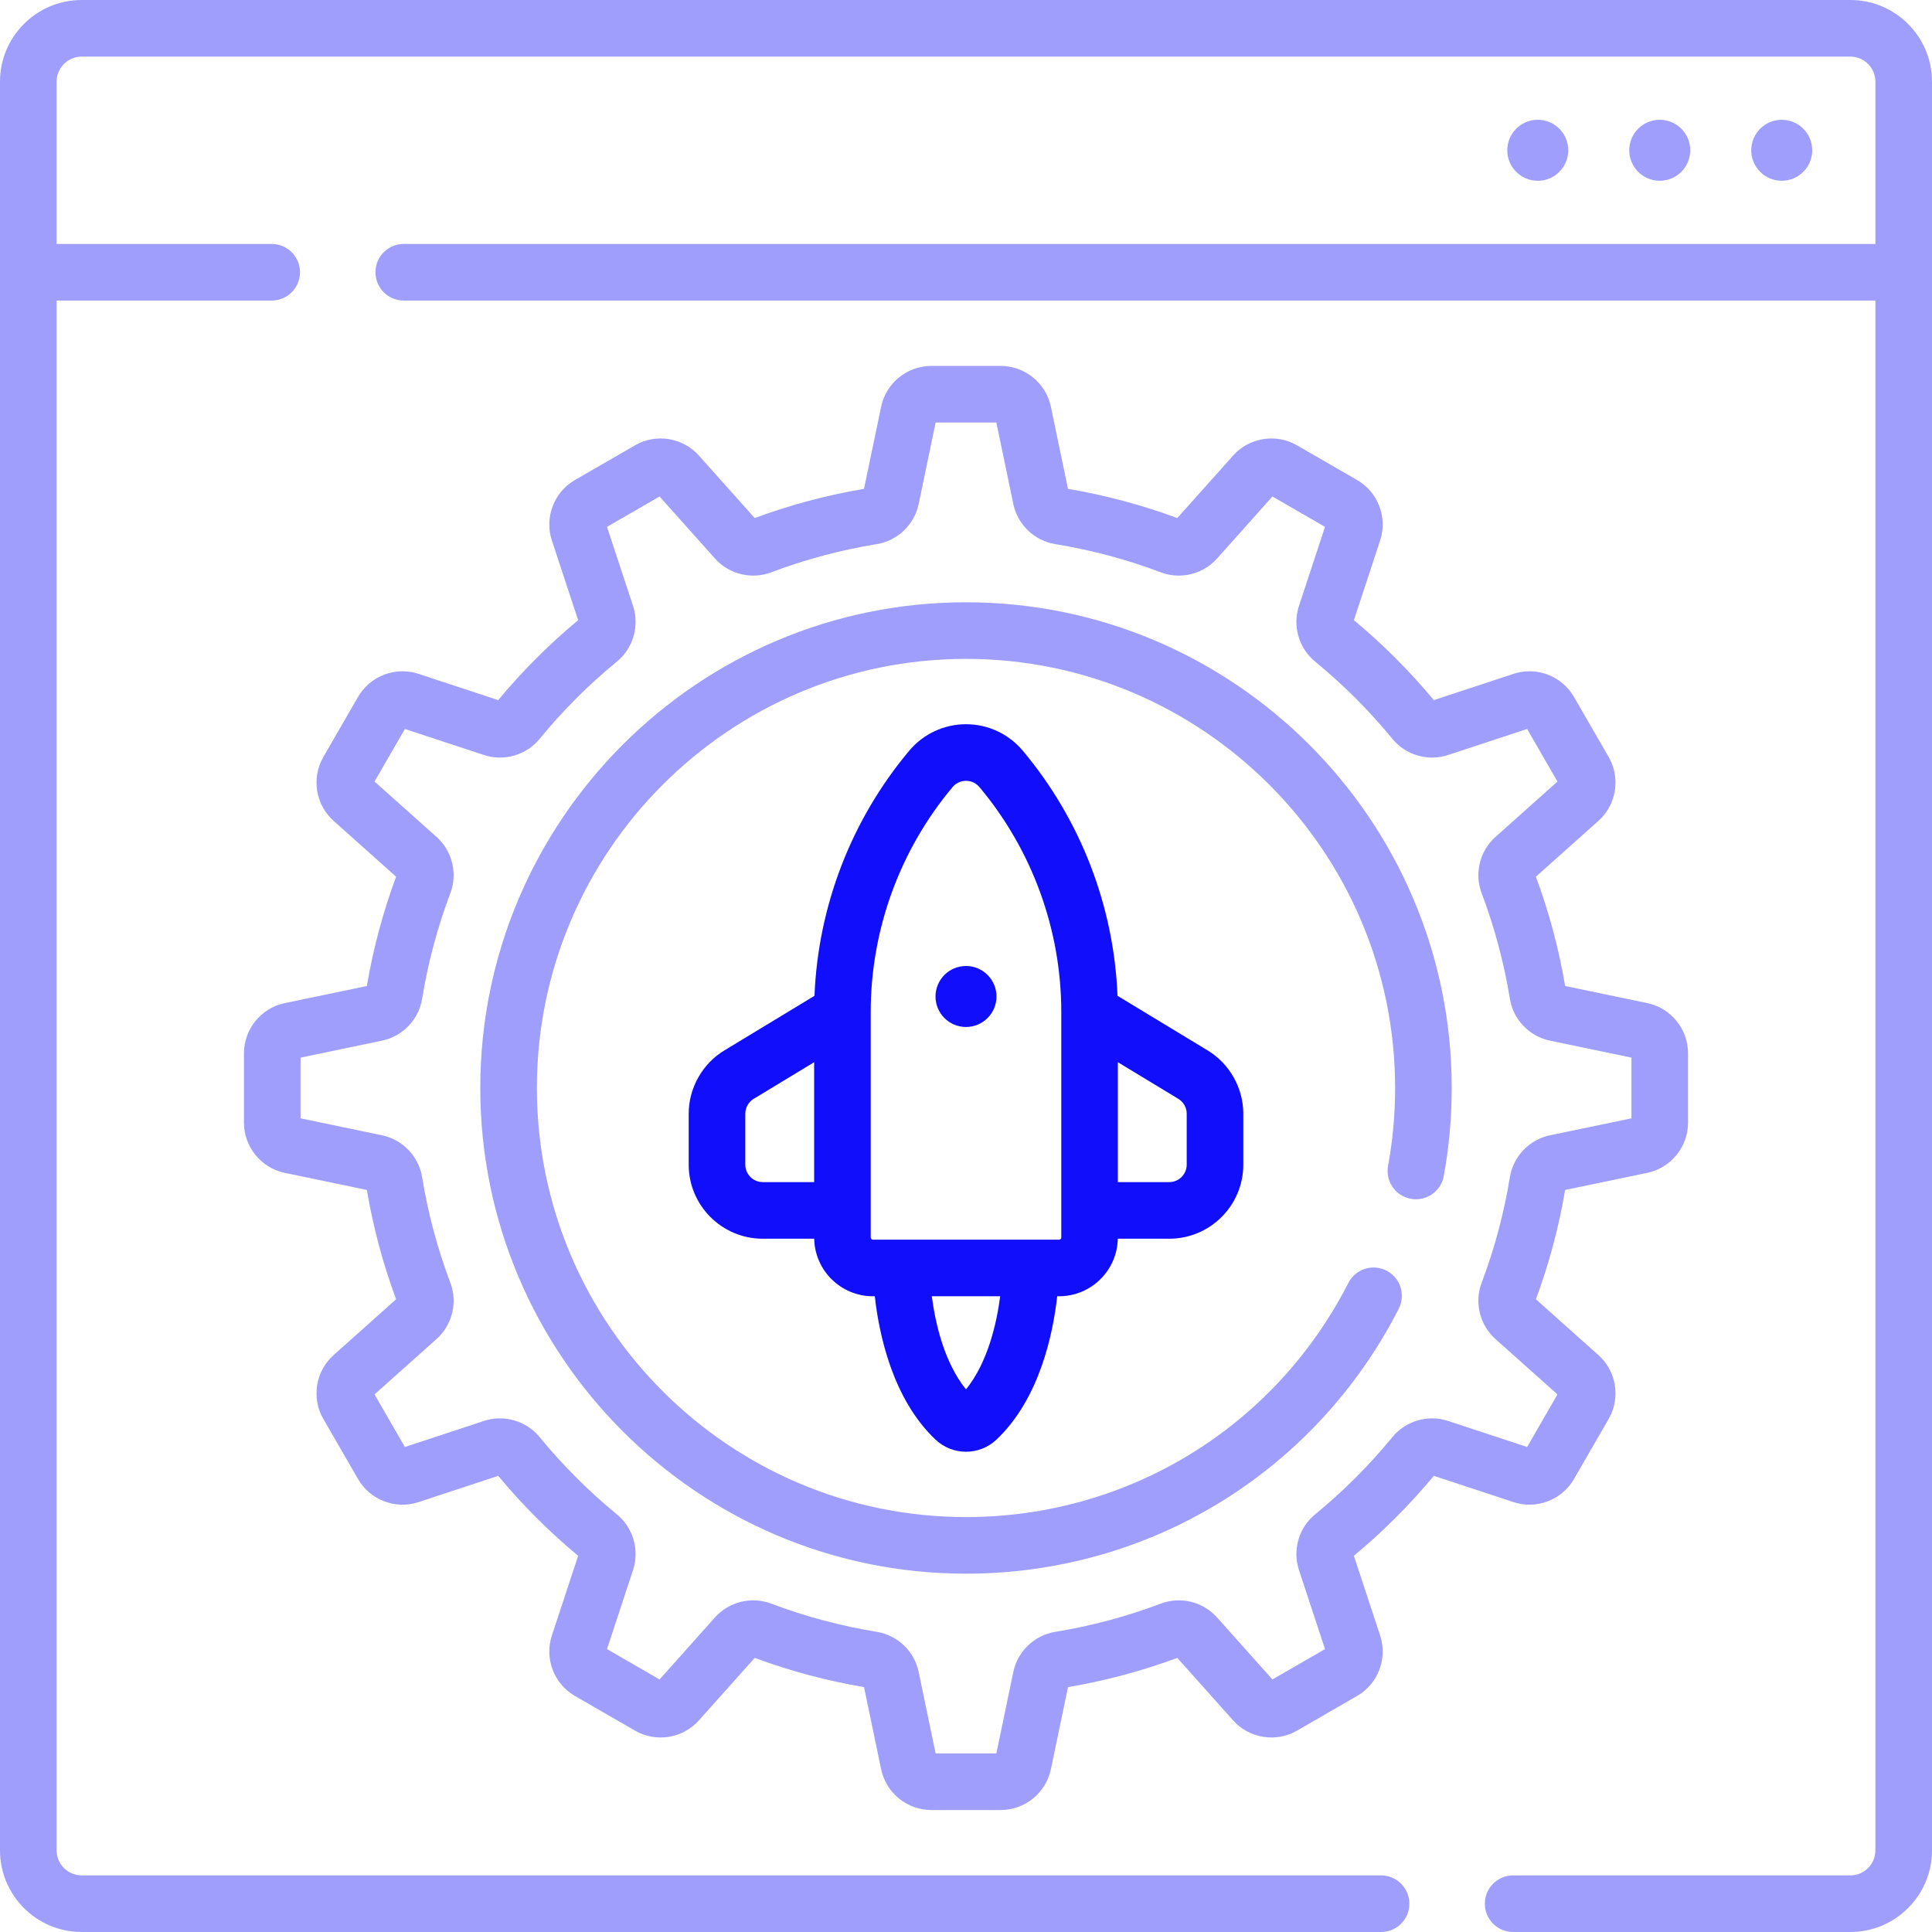 <svg width="120" height="120" viewBox="0 0 120 120" fill="none" xmlns="http://www.w3.org/2000/svg">
<g clip-path="url(#clip0_903_5769)">
<path opacity="0.4" d="M110.666 11.228C111.712 11.228 112.56 10.38 112.56 9.334C112.56 8.288 111.712 7.44 110.666 7.44C109.62 7.44 108.772 8.288 108.772 9.334C108.772 10.38 109.62 11.228 110.666 11.228Z" fill="#100EFB"/>
<path opacity="0.4" d="M103.09 11.228C104.136 11.228 104.984 10.38 104.984 9.334C104.984 8.288 104.136 7.44 103.09 7.44C102.044 7.44 101.196 8.288 101.196 9.334C101.196 10.38 102.044 11.228 103.09 11.228Z" fill="#100EFB"/>
<path opacity="0.4" d="M95.513 11.228C96.559 11.228 97.407 10.38 97.407 9.334C97.407 8.288 96.559 7.44 95.513 7.44C94.467 7.44 93.619 8.288 93.619 9.334C93.619 10.38 94.467 11.228 95.513 11.228Z" fill="#100EFB"/>
<path opacity="0.4" d="M114.928 0H5.072C2.275 0 0 2.275 0 5.072V114.928C0 117.725 2.275 120 5.072 120H85.781C86.752 120 87.539 119.213 87.539 118.242C87.539 117.271 86.752 116.484 85.781 116.484H5.072C4.214 116.484 3.516 115.786 3.516 114.928V18.668H16.875C17.846 18.668 18.633 17.881 18.633 16.91C18.633 15.939 17.846 15.152 16.875 15.152H3.516V5.072C3.516 4.214 4.214 3.516 5.072 3.516H114.928C115.786 3.516 116.484 4.214 116.484 5.072V15.152H25.078C24.107 15.152 23.32 15.939 23.32 16.91C23.32 17.881 24.107 18.668 25.078 18.668H116.484V114.928C116.484 115.786 115.786 116.484 114.928 116.484H93.984C93.013 116.484 92.227 117.271 92.227 118.242C92.227 119.213 93.013 120 93.984 120H114.928C117.725 120 120 117.725 120 114.928V5.072C120 2.275 117.725 0 114.928 0V0Z" fill="#100EFB"/>
<path opacity="0.4" d="M89.056 91.667L94.013 93.3C95.434 93.768 97.011 93.167 97.759 91.87L99.919 88.13C100.668 86.833 100.4 85.167 99.283 84.17L95.398 80.7C96.212 78.504 96.822 76.223 97.213 73.911L102.317 72.847C103.783 72.541 104.847 71.233 104.847 69.736V65.417C104.847 63.919 103.783 62.611 102.317 62.305L97.213 61.242C96.822 58.93 96.212 56.648 95.398 54.453L99.283 50.982C100.4 49.985 100.668 48.32 99.919 47.022L97.759 43.282C97.011 41.985 95.434 41.383 94.013 41.852L89.056 43.485C87.561 41.684 85.892 40.015 84.091 38.52L85.724 33.563C86.192 32.141 85.591 30.565 84.294 29.817L80.553 27.657C79.257 26.909 77.591 27.175 76.594 28.292L73.123 32.178C70.928 31.364 68.647 30.755 66.334 30.363L65.271 25.259C64.965 23.793 63.657 22.729 62.159 22.729H57.84C56.343 22.729 55.034 23.793 54.729 25.259L53.665 30.363C51.353 30.754 49.072 31.364 46.876 32.178L43.406 28.292C42.408 27.175 40.743 26.909 39.446 27.657L35.706 29.817C34.409 30.565 33.808 32.141 34.276 33.563L35.909 38.52C34.108 40.015 32.439 41.684 30.944 43.485L25.987 41.852C24.565 41.384 22.989 41.985 22.24 43.282L20.081 47.023C19.332 48.32 19.6 49.985 20.717 50.983L24.602 54.453C23.788 56.648 23.178 58.93 22.787 61.242L17.683 62.306C16.217 62.611 15.153 63.92 15.153 65.417V69.736C15.153 71.234 16.217 72.542 17.683 72.848L22.787 73.911C23.178 76.223 23.788 78.505 24.602 80.7L20.717 84.17C19.6 85.168 19.332 86.833 20.081 88.13L22.241 91.871C22.989 93.167 24.565 93.769 25.988 93.3L30.944 91.668C32.439 93.469 34.108 95.138 35.909 96.633L34.276 101.59C33.808 103.012 34.409 104.588 35.706 105.336L39.447 107.496C40.743 108.244 42.408 107.977 43.406 106.86L46.877 102.975C49.072 103.789 51.353 104.398 53.666 104.79L54.729 109.894C55.035 111.36 56.343 112.424 57.841 112.424H62.16C63.657 112.424 64.966 111.36 65.271 109.894L66.335 104.79C68.647 104.399 70.928 103.789 73.124 102.975L76.594 106.86C77.592 107.978 79.257 108.244 80.554 107.496L84.294 105.336C85.591 104.588 86.192 103.012 85.724 101.589L84.091 96.633C85.892 95.137 87.561 93.469 89.056 91.667ZM86.488 89.255C85.051 91.009 83.433 92.627 81.679 94.064C80.673 94.888 80.271 96.274 80.679 97.511L82.298 102.428L79.033 104.314L75.59 100.459C74.722 99.486 73.32 99.142 72.102 99.603C69.984 100.404 67.774 100.994 65.535 101.359C64.249 101.568 63.206 102.567 62.94 103.845L61.885 108.908H58.114L57.059 103.845C56.794 102.566 55.751 101.567 54.465 101.359C52.225 100.994 50.016 100.403 47.898 99.603C46.679 99.142 45.278 99.486 44.409 100.459L40.967 104.314L37.701 102.428L39.321 97.511C39.728 96.274 39.326 94.888 38.321 94.064C36.567 92.627 34.949 91.009 33.512 89.256C32.688 88.25 31.302 87.848 30.064 88.255L25.148 89.875L23.262 86.609L27.117 83.167C28.09 82.298 28.434 80.896 27.973 79.679C27.172 77.56 26.582 75.351 26.217 73.111C26.008 71.825 25.009 70.782 23.731 70.516L18.668 69.462V65.691L23.731 64.636C25.009 64.37 26.009 63.327 26.217 62.041C26.582 59.802 27.172 57.592 27.973 55.474C28.434 54.256 28.09 52.854 27.117 51.986L23.262 48.543L25.148 45.278L30.065 46.897C31.302 47.304 32.688 46.903 33.512 45.897C34.949 44.143 36.567 42.525 38.32 41.088C39.326 40.264 39.728 38.879 39.321 37.641L37.701 32.724L40.967 30.839L44.409 34.693C45.278 35.666 46.68 36.01 47.897 35.55C50.016 34.749 52.225 34.158 54.465 33.794C55.751 33.585 56.794 32.586 57.059 31.308L58.114 26.244H61.885L62.94 31.307C63.206 32.586 64.249 33.585 65.534 33.794C67.774 34.158 69.984 34.749 72.102 35.55C73.32 36.01 74.722 35.666 75.59 34.694L79.033 30.839L82.298 32.724L80.679 37.641C80.271 38.879 80.673 40.264 81.679 41.088C83.433 42.525 85.051 44.143 86.488 45.897C87.312 46.903 88.698 47.305 89.935 46.897L94.852 45.278L96.737 48.543L92.883 51.986C91.91 52.854 91.566 54.256 92.026 55.474C92.827 57.592 93.418 59.802 93.782 62.041C93.991 63.327 94.99 64.37 96.268 64.636L101.332 65.691V69.462L96.269 70.516C94.99 70.782 93.991 71.825 93.782 73.111C93.418 75.351 92.827 77.56 92.026 79.678C91.565 80.896 91.91 82.298 92.882 83.167L96.737 86.609L94.852 89.875L89.935 88.255C88.697 87.848 87.312 88.25 86.488 89.255Z" fill="#100EFB"/>
<path opacity="0.4" d="M89.674 73.049C90.002 71.26 90.169 69.419 90.169 67.577C90.169 50.942 76.635 37.409 60 37.409C43.365 37.409 29.831 50.942 29.831 67.577C29.831 84.211 43.365 97.744 60 97.744C71.395 97.744 81.695 91.437 86.88 81.284C87.322 80.42 86.978 79.36 86.114 78.919C85.249 78.478 84.191 78.82 83.749 79.685C79.168 88.656 70.068 94.228 60 94.228C45.304 94.228 33.347 82.273 33.347 67.577C33.347 52.881 45.304 40.924 60 40.924C74.697 40.924 86.653 52.881 86.653 67.577C86.653 69.207 86.506 70.834 86.216 72.414C86.04 73.369 86.672 74.285 87.627 74.46C88.582 74.635 89.498 74.004 89.674 73.049Z" fill="#100EFB"/>
<path d="M69.411 61.852C69.189 56.282 67.12 50.91 63.527 46.628C62.65 45.583 61.364 44.983 60 44.983C58.636 44.983 57.35 45.583 56.474 46.628C52.88 50.91 50.812 56.282 50.589 61.852L44.992 65.243C43.625 66.071 42.776 67.579 42.776 69.177V72.34C42.776 74.876 44.839 76.939 47.375 76.939H50.571C50.612 78.917 52.231 80.513 54.218 80.513H54.335C54.592 82.824 55.422 86.874 58.105 89.416C58.636 89.919 59.318 90.17 60 90.17C60.681 90.17 61.364 89.919 61.895 89.415C64.578 86.874 65.408 82.823 65.665 80.513H65.781C67.769 80.513 69.388 78.917 69.429 76.939H72.625C75.161 76.939 77.224 74.876 77.224 72.34V69.177C77.224 67.579 76.375 66.071 75.008 65.243L69.411 61.852ZM46.292 72.34V69.177C46.292 68.8 46.492 68.445 46.814 68.25L50.567 65.976V73.423H47.375C46.778 73.423 46.292 72.937 46.292 72.34ZM60 86.296C58.633 84.606 58.091 82.158 57.876 80.513H62.124C61.909 82.159 61.367 84.607 60 86.296ZM65.918 76.862C65.918 76.937 65.857 76.998 65.781 76.998H54.219C54.144 76.998 54.082 76.937 54.082 76.862V62.856C54.082 57.755 55.888 52.795 59.166 48.888C59.45 48.55 59.81 48.499 60 48.499C60.19 48.499 60.55 48.55 60.834 48.888C64.112 52.795 65.918 57.755 65.918 62.856V76.862ZM73.708 72.34C73.708 72.937 73.222 73.423 72.625 73.423H69.433V65.976L73.186 68.25C73.508 68.445 73.709 68.8 73.709 69.177V72.34H73.708Z" fill="#100EFB"/>
<path d="M60 63.788C61.046 63.788 61.894 62.94 61.894 61.894C61.894 60.848 61.046 60 60 60C58.954 60 58.106 60.848 58.106 61.894C58.106 62.94 58.954 63.788 60 63.788Z" fill="#100EFB"/>
</g>
<defs>
<clipPath id="clip0_903_5769">
<rect width="120" height="120" fill="white"/>
</clipPath>
</defs>
</svg>
